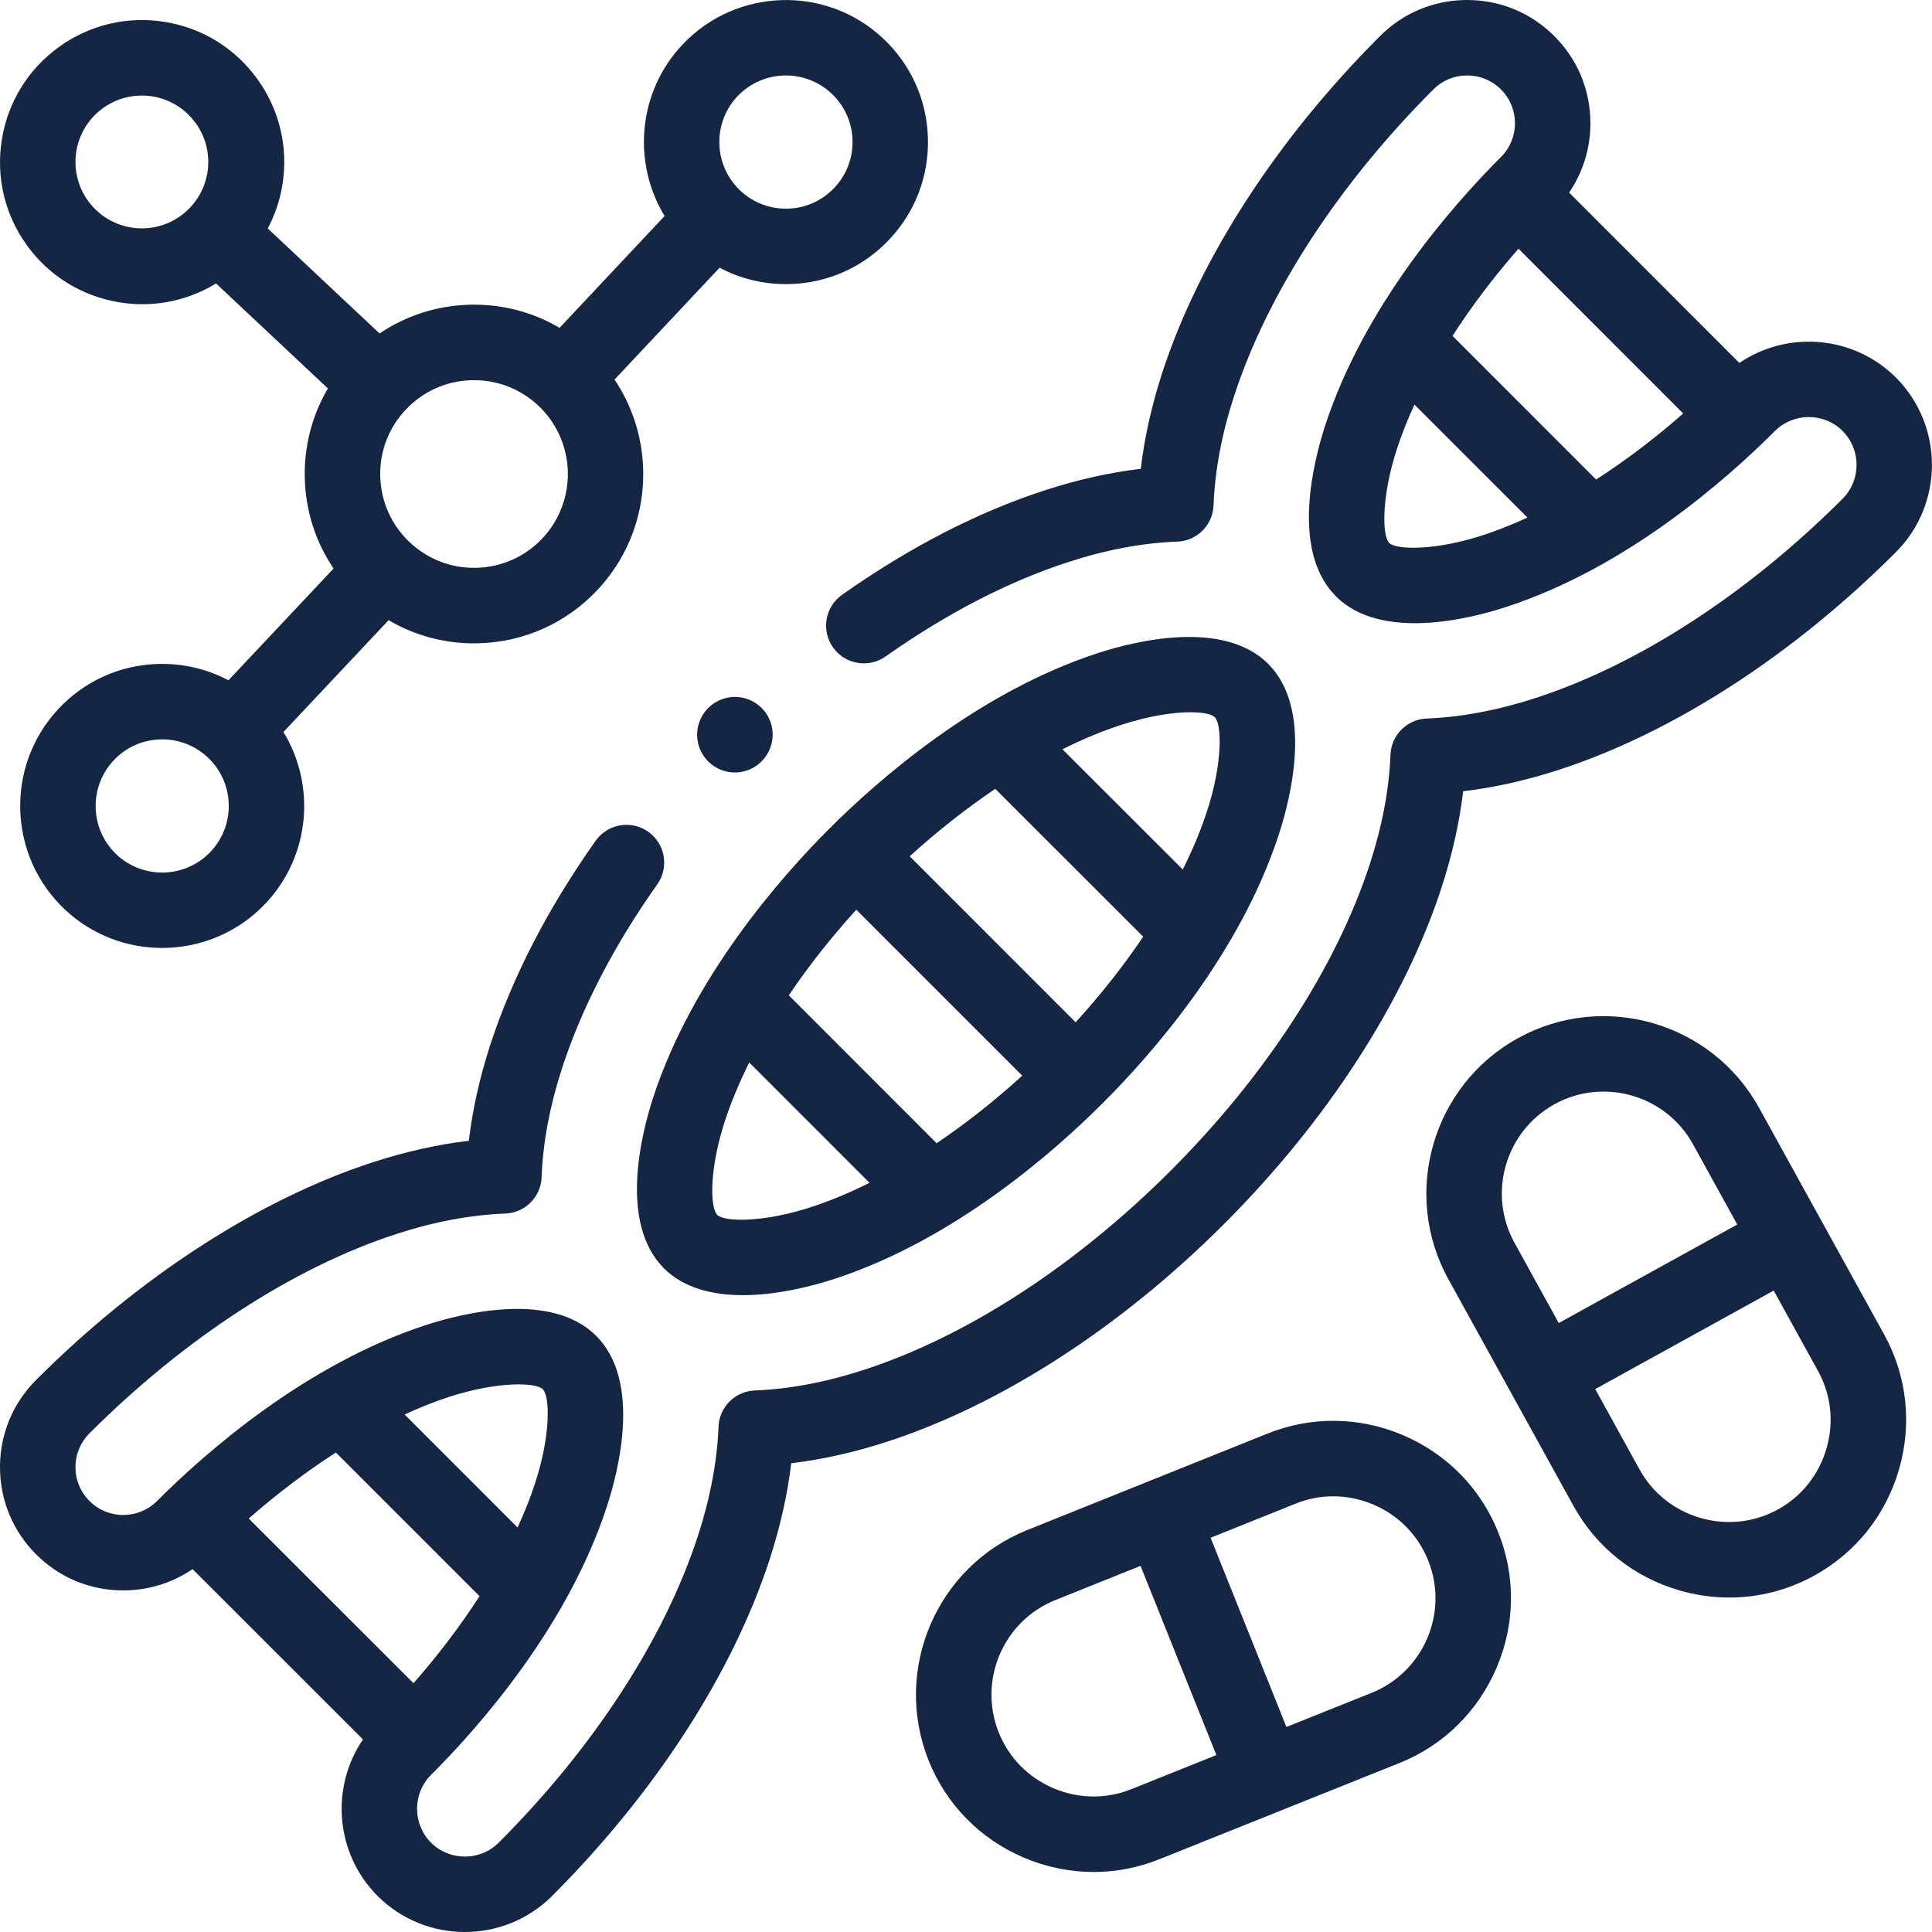 <svg width="35" height="35" viewBox="0 0 35 35" fill="none" xmlns="http://www.w3.org/2000/svg">
<g clip-path="url(#clip0_5391_13172)">
<path d="M26.116 16.076C26.308 15.485 26.439 14.902 26.507 14.334C27.074 14.267 27.658 14.136 28.249 13.943C30.312 13.271 32.477 11.872 34.348 10.001C35.216 9.13 35.216 7.713 34.347 6.84C33.577 6.073 32.38 5.984 31.51 6.575L28.426 3.489C28.677 3.121 28.812 2.686 28.812 2.23C28.811 1.633 28.579 1.073 28.158 0.654C27.737 0.232 27.176 0 26.578 0C26.578 0 26.577 0 26.577 0C25.98 0 25.419 0.233 25 0.654C23.128 2.525 21.728 4.691 21.056 6.75C20.864 7.342 20.733 7.926 20.666 8.493C20.099 8.56 19.515 8.691 18.923 8.884C17.706 9.28 16.472 9.917 15.255 10.775C14.947 10.993 14.873 11.419 15.09 11.728C15.308 12.036 15.735 12.11 16.043 11.893C17.149 11.113 18.26 10.538 19.347 10.184C20.033 9.96 20.699 9.835 21.327 9.812C21.685 9.799 21.971 9.512 21.985 9.154C22.008 8.526 22.133 7.86 22.357 7.174C22.962 5.315 24.244 3.343 25.967 1.62C26.13 1.457 26.346 1.367 26.578 1.367H26.578C26.81 1.367 27.028 1.457 27.192 1.621C27.355 1.783 27.444 2 27.445 2.231C27.445 2.464 27.355 2.682 27.191 2.845C26.305 3.731 24.713 5.542 24.006 7.711C23.796 8.357 23.396 9.929 24.16 10.758C24.172 10.773 24.186 10.788 24.2 10.802C25.018 11.62 26.632 11.21 27.288 10.995C29.46 10.287 31.269 8.694 32.153 7.809C32.492 7.471 33.043 7.471 33.38 7.807C33.718 8.146 33.718 8.697 33.381 9.035C31.66 10.755 29.687 12.037 27.825 12.643C27.14 12.866 26.474 12.992 25.846 13.017C25.489 13.031 25.204 13.316 25.19 13.673C25.165 14.302 25.039 14.968 24.816 15.653C24.21 17.514 22.928 19.487 21.208 21.208C19.487 22.929 17.514 24.21 15.652 24.816C14.968 25.039 14.302 25.165 13.673 25.19C13.316 25.204 13.031 25.49 13.017 25.846C12.992 26.475 12.866 27.141 12.643 27.826C12.037 29.688 10.755 31.661 9.035 33.381C8.697 33.718 8.146 33.718 7.809 33.382C7.471 33.043 7.471 32.492 7.808 32.155C8.694 31.27 10.287 29.46 10.995 27.289C11.21 26.632 11.62 25.017 10.8 24.2C9.983 23.383 8.368 23.792 7.711 24.006C5.542 24.714 3.731 26.306 2.845 27.192C2.682 27.355 2.464 27.445 2.232 27.445C2.232 27.445 2.232 27.445 2.232 27.445C2 27.445 1.783 27.355 1.621 27.192C1.457 27.028 1.367 26.811 1.367 26.578C1.367 26.347 1.457 26.13 1.62 25.967C3.343 24.245 5.315 22.963 7.174 22.357C7.86 22.133 8.526 22.008 9.154 21.985C9.511 21.972 9.798 21.685 9.812 21.327C9.835 20.699 9.96 20.033 10.183 19.348C10.542 18.25 11.122 17.13 11.907 16.021C12.125 15.713 12.052 15.286 11.744 15.068C11.436 14.85 11.009 14.923 10.791 15.231C9.927 16.452 9.285 17.695 8.883 18.924C8.691 19.515 8.56 20.099 8.493 20.666C7.926 20.733 7.342 20.864 6.75 21.057C4.69 21.728 2.525 23.129 0.654 24.999C0.233 25.42 0 25.98 7.3828e-07 26.577C-0 27.175 0.232 27.737 0.653 28.158C1.073 28.579 1.633 28.812 2.23 28.812H2.232C2.687 28.812 3.121 28.677 3.489 28.426L6.575 31.511C5.984 32.38 6.072 33.577 6.842 34.349C7.277 34.783 7.849 35 8.421 35C8.993 35 9.565 34.783 10.001 34.348C11.871 32.478 13.271 30.312 13.943 28.249C14.135 27.658 14.266 27.075 14.334 26.508C14.901 26.44 15.485 26.309 16.076 26.116C18.139 25.445 20.304 24.045 22.174 22.175C24.044 20.305 25.444 18.139 26.116 16.076ZM26.864 9.696C26.03 9.968 25.337 9.966 25.178 9.846C25.174 9.841 25.171 9.837 25.166 9.833C25.036 9.703 25.026 8.994 25.306 8.135C25.391 7.873 25.498 7.603 25.624 7.33L27.671 9.376C27.397 9.503 27.127 9.61 26.864 9.696ZM28.915 8.687L26.314 6.085C26.656 5.552 27.059 5.02 27.509 4.506L30.493 7.491C29.98 7.942 29.448 8.344 28.915 8.687ZM8.135 25.306C8.994 25.027 9.703 25.037 9.834 25.168C9.965 25.298 9.976 26.007 9.695 26.865C9.61 27.128 9.503 27.398 9.376 27.672L7.33 25.625C7.603 25.499 7.872 25.392 8.135 25.306ZM4.506 27.51C5.02 27.059 5.552 26.657 6.085 26.314L8.687 28.916C8.344 29.448 7.942 29.98 7.491 30.493L4.506 27.51Z" fill="#142644"/>
<path d="M12.026 22.975C12.395 23.344 12.926 23.463 13.458 23.463C14.105 23.463 14.755 23.286 15.115 23.169C17.286 22.46 19.096 20.867 19.98 19.981C20.867 19.096 22.46 17.287 23.168 15.115C23.382 14.459 23.793 12.845 22.974 12.026C22.974 12.026 22.974 12.026 22.974 12.026C22.155 11.21 20.54 11.619 19.884 11.833C17.715 12.54 15.904 14.132 15.018 15.018C14.132 15.905 12.54 17.715 11.832 19.885C11.619 20.541 11.21 22.155 12.026 22.975ZM20.308 13.133C20.817 12.967 21.258 12.903 21.565 12.903C21.797 12.903 21.953 12.939 22.008 12.994C22.138 13.127 22.148 13.835 21.868 14.691C21.756 15.035 21.608 15.391 21.427 15.752L19.247 13.574C19.608 13.393 19.964 13.245 20.308 13.133ZM18.03 14.291L20.71 16.969C20.355 17.495 19.944 18.018 19.486 18.52L16.48 15.513C16.982 15.056 17.505 14.646 18.03 14.291ZM15.513 16.48L18.519 19.486C18.018 19.944 17.495 20.355 16.968 20.711L14.29 18.031C14.645 17.505 15.056 16.982 15.513 16.48ZM13.132 20.308C13.245 19.965 13.393 19.609 13.573 19.248L15.752 21.428C15.391 21.608 15.035 21.757 14.69 21.869C13.833 22.149 13.124 22.139 12.994 22.009C12.866 21.881 12.842 21.201 13.132 20.308Z" fill="#142644"/>
<path d="M31.867 20.069C31.012 18.519 29.054 17.952 27.502 18.806C27.501 18.806 27.501 18.806 27.501 18.806C25.95 19.662 25.383 21.621 26.238 23.173L28.504 27.279C28.917 28.029 29.6 28.573 30.426 28.812C30.724 28.898 31.027 28.941 31.328 28.941C31.863 28.941 32.391 28.806 32.87 28.542C33.619 28.128 34.164 27.445 34.403 26.618C34.642 25.791 34.546 24.923 34.133 24.175L31.867 20.069ZM28.238 23.968L27.436 22.513C26.945 21.621 27.27 20.496 28.161 20.004C29.053 19.513 30.179 19.838 30.67 20.729L31.472 22.183L28.238 23.968ZM33.089 26.238C32.952 26.715 32.639 27.108 32.21 27.345C31.78 27.581 31.282 27.636 30.806 27.499C30.33 27.361 29.938 27.049 29.701 26.619L28.899 25.165L32.132 23.38L32.935 24.836C33.172 25.265 33.227 25.763 33.089 26.238Z" fill="#142644"/>
<path d="M25.42 26.001C24.629 25.663 23.756 25.652 22.961 25.971L18.612 27.717C16.967 28.375 16.165 30.25 16.824 31.896C17.143 32.691 17.754 33.314 18.546 33.652C18.954 33.826 19.384 33.913 19.812 33.913C20.216 33.913 20.619 33.836 21.004 33.681L25.357 31.937C26.15 31.618 26.773 31.006 27.111 30.215C27.45 29.424 27.46 28.551 27.141 27.757C26.822 26.963 26.211 26.339 25.42 26.001ZM20.494 32.413C20.04 32.596 19.538 32.589 19.083 32.395C18.627 32.2 18.276 31.842 18.094 31.388C17.715 30.442 18.175 29.364 19.12 28.986L20.662 28.367L22.036 31.795L20.494 32.413ZM24.847 30.668L23.305 31.286L21.931 27.858L23.471 27.24C23.691 27.151 23.922 27.107 24.154 27.107C24.401 27.107 24.648 27.158 24.883 27.258C25.338 27.453 25.689 27.811 25.872 28.267C25.872 28.267 25.872 28.267 25.872 28.268C26.252 29.211 25.792 30.288 24.847 30.668Z" fill="#142644"/>
<path d="M2.162 5.477C2.302 5.5 2.442 5.511 2.58 5.511C3.051 5.511 3.51 5.382 3.914 5.135L5.94 7.037C5.65 7.531 5.504 8.097 5.522 8.683C5.54 9.269 5.722 9.825 6.043 10.299L4.139 12.324C3.749 12.118 3.311 12.015 2.858 12.028C2.17 12.049 1.533 12.337 1.062 12.839C0.091 13.872 0.142 15.504 1.175 16.477C1.175 16.477 1.175 16.477 1.176 16.477C1.671 16.943 2.304 17.173 2.937 17.173C3.623 17.173 4.308 16.901 4.814 16.364C5.624 15.501 5.723 14.225 5.135 13.261L7.04 11.235C7.505 11.509 8.036 11.655 8.586 11.655C8.619 11.655 8.651 11.654 8.684 11.653C9.503 11.628 10.262 11.285 10.823 10.688C11.82 9.626 11.913 8.037 11.133 6.876L13.036 4.85C13.402 5.044 13.812 5.147 14.236 5.147C14.263 5.147 14.29 5.147 14.318 5.146C15.005 5.125 15.643 4.837 16.113 4.336C16.584 3.836 16.831 3.181 16.81 2.494C16.789 1.806 16.501 1.168 15.999 0.697C14.966 -0.274 13.334 -0.223 12.361 0.811C11.552 1.672 11.453 2.948 12.04 3.913L10.137 5.939C9.644 5.649 9.078 5.502 8.492 5.521C7.906 5.539 7.35 5.721 6.876 6.041L4.851 4.139C4.98 3.895 5.07 3.63 5.116 3.35C5.226 2.671 5.065 1.991 4.663 1.433C4.261 0.875 3.666 0.507 2.987 0.397C2.308 0.287 1.627 0.448 1.069 0.85C0.512 1.252 0.144 1.847 0.034 2.525C-0.076 3.203 0.084 3.884 0.486 4.442C0.888 4.999 1.484 5.367 2.162 5.477ZM3.818 15.427C3.362 15.912 2.597 15.936 2.112 15.481C1.628 15.025 1.604 14.259 2.059 13.775C2.279 13.54 2.578 13.405 2.9 13.395C3.222 13.385 3.529 13.501 3.765 13.722C4.249 14.177 4.273 14.942 3.818 15.427ZM13.357 1.747C13.595 1.495 13.916 1.367 14.238 1.367C14.534 1.367 14.831 1.476 15.064 1.694C15.299 1.915 15.434 2.214 15.444 2.536C15.454 2.858 15.338 3.165 15.117 3.4C14.896 3.635 14.597 3.77 14.275 3.78C13.953 3.789 13.646 3.674 13.411 3.453C12.927 2.997 12.903 2.231 13.357 1.747ZM7.349 7.423C7.659 7.092 8.081 6.902 8.535 6.888C8.553 6.887 8.571 6.887 8.589 6.887C9.023 6.887 9.434 7.05 9.752 7.348C10.435 7.99 10.469 9.068 9.827 9.752C9.516 10.082 9.095 10.272 8.642 10.286C8.188 10.301 7.756 10.137 7.425 9.826C7.425 9.826 7.425 9.826 7.425 9.826C7.093 9.515 6.903 9.094 6.889 8.64C6.874 8.186 7.038 7.753 7.349 7.423ZM3.773 2.934C3.773 3.598 3.234 4.137 2.57 4.137C1.906 4.137 1.367 3.598 1.367 2.934C1.367 2.27 1.906 1.731 2.57 1.731C3.234 1.731 3.773 2.27 3.773 2.934Z" fill="#142644"/>
<path d="M13.312 13.994C13.563 13.994 13.804 13.856 13.924 13.616L13.926 13.612C14.095 13.274 13.957 12.866 13.619 12.697C13.282 12.528 12.87 12.667 12.701 13.005C12.532 13.342 12.669 13.753 13.007 13.922C13.105 13.971 13.209 13.994 13.312 13.994Z" fill="#142644"/>
</g>
<defs>
<clipPath id="clip0_5391_13172">
<rect width="35" height="35" fill="white"/>
</clipPath>
</defs>
</svg>

